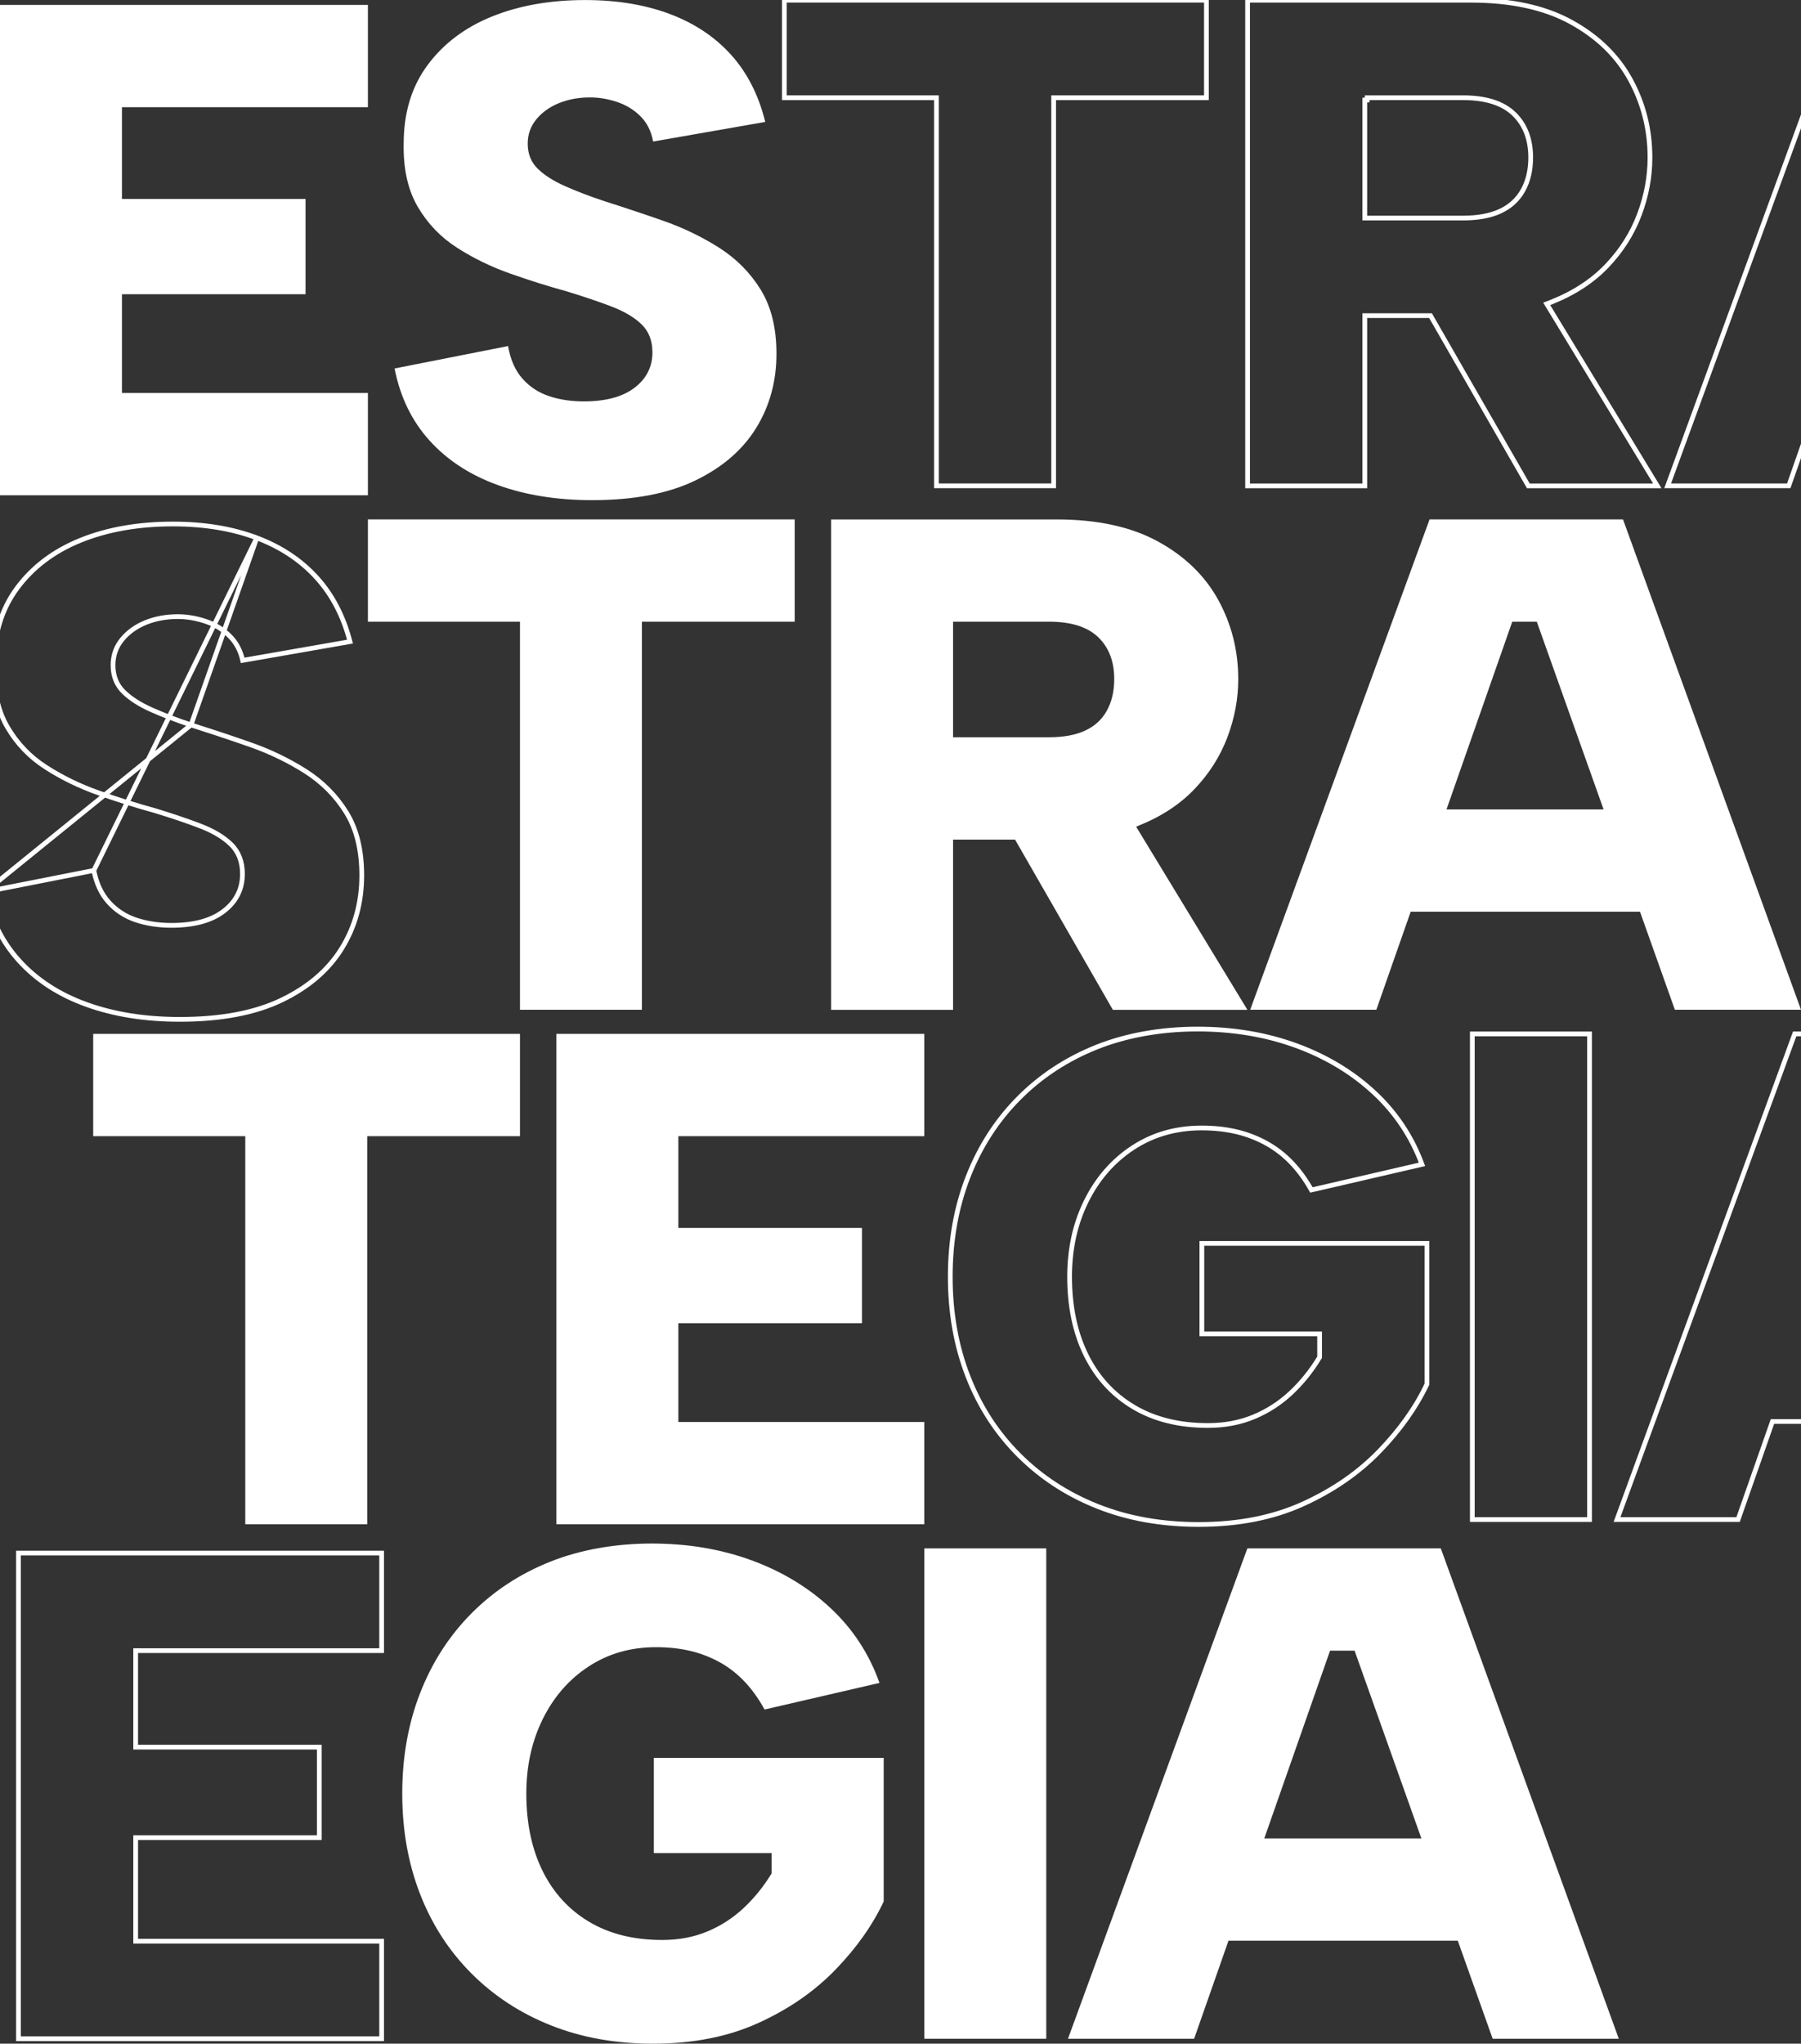 <svg xmlns="http://www.w3.org/2000/svg" width="380" height="431" viewBox="0 0 380 431" fill="none"><rect x="0" y="0" width="380" height="431" fill="#333333" stroke="none"/><g clip-path="url(#clip0_2147_4755)"><path d="M0 104.452H77.627V82.88H25.73V62.052H64.469V41.957H25.73V22.606H77.627V1.034H0V104.452Z" fill="white"></path><path d="M160.503 61.092C158.285 57.499 155.35 54.545 151.706 52.229C148.058 49.918 144.114 48.019 139.879 46.541C135.639 45.064 131.5 43.687 127.46 42.405C124.504 41.424 121.79 40.39 119.329 39.303C116.863 38.222 114.915 36.993 113.489 35.61C112.059 34.233 111.346 32.461 111.346 30.293C111.346 28.325 111.963 26.6 113.194 25.122C114.424 23.645 116.029 22.516 117.999 21.725C119.968 20.939 122.138 20.543 124.504 20.543C126.373 20.543 128.274 20.865 130.195 21.503C132.117 22.147 133.765 23.155 135.148 24.532C136.526 25.914 137.413 27.686 137.809 29.849L161.464 25.713C160.081 20.1 157.694 15.394 154.294 11.606C150.893 7.818 146.579 4.932 141.358 2.965C136.13 0.997 130.169 0.01 123.469 0.01C116.077 0.01 109.519 1.171 103.801 3.482C98.082 5.798 93.547 9.222 90.199 13.748C86.846 18.28 85.172 23.793 85.172 30.293C85.072 35.61 86.06 40.042 88.129 43.587C90.199 47.132 92.955 50.013 96.409 52.229C99.856 54.444 103.605 56.27 107.644 57.694C111.684 59.124 115.675 60.38 119.62 61.461C123.168 62.548 126.299 63.603 129.007 64.637C131.716 65.671 133.839 66.927 135.365 68.404C136.891 69.881 137.656 71.854 137.656 74.313C137.656 77.367 136.4 79.852 133.886 81.772C131.373 83.693 127.798 84.653 123.168 84.653C120.507 84.653 118.067 84.284 115.85 83.545C113.632 82.806 111.758 81.577 110.232 79.852C108.7 78.132 107.692 75.837 107.201 72.983L83.251 77.71C84.433 83.719 86.894 88.789 90.643 92.925C94.386 97.061 99.191 100.19 105.057 102.305C110.918 104.426 117.55 105.481 124.942 105.481C133.712 105.481 140.962 104.104 146.68 101.345C152.398 98.591 156.686 94.893 159.542 90.266C162.399 85.639 163.829 80.416 163.829 74.608C163.829 69.195 162.721 64.684 160.503 61.092Z" fill="white"></path><path d="M197.587 21.111V20.611H197.087H165.5V0.039H254.546V20.611H222.811H222.311V21.111V102.457H197.587V21.111Z" stroke="white"></path><path d="M327.309 63.712L326.869 63.886L326.87 63.887L326.349 64.088L326.66 64.599L349.678 102.468H322.466L301.976 66.818L301.831 66.567H301.542H288.463H287.963V67.067V102.468H263.234V0.049H310.344C318.861 0.049 325.89 1.59 331.467 4.641C337.058 7.702 341.225 11.752 343.983 16.777C346.75 21.824 348.135 27.302 348.135 33.229C348.135 37.302 347.381 41.331 345.876 45.313C344.374 49.283 342.094 52.872 339.033 56.075C335.985 59.266 332.084 61.814 327.309 63.712ZM287.963 21.111V21.611V45.484V45.984H288.463H308.718C311.816 45.984 314.434 45.514 316.542 44.535C318.651 43.558 320.263 42.083 321.352 40.114C322.435 38.158 322.967 35.856 322.967 33.224C322.967 29.375 321.795 26.28 319.412 24L319.412 23.999C317.018 21.713 313.417 20.611 308.718 20.611H288.463V21.106H287.963V21.111Z" stroke="white"></path><path d="M466.659 102.457H441.114L433.872 82.109L433.754 81.777H433.401H385.02H384.665L384.548 82.111L377.416 102.457H351.869L389.356 0.039H429.465L466.659 102.457ZM392.104 60.539L391.87 61.205H392.575H425.718H426.427L426.189 60.537L412.097 20.943L411.979 20.611H411.626H406.451H406.097L405.98 20.945L392.104 60.539Z" stroke="white"></path><path d="M77.627 131.111H109.714V212.957H135.439V131.111H167.673V109.539H77.627V131.111Z" fill="white"></path><path d="M240.121 174.176C244.952 172.256 248.917 169.671 252.022 166.421C255.127 163.171 257.445 159.526 258.971 155.49C260.497 151.454 261.262 147.365 261.262 143.229C261.262 137.22 259.858 131.66 257.049 126.537C254.24 121.42 250 117.305 244.334 114.202C238.664 111.1 231.546 109.549 222.971 109.549H175.361V212.968H201.091V177.067H214.169L234.804 212.968H263.195L239.714 174.34C239.852 174.287 239.994 174.245 240.126 174.192L240.121 174.176ZM201.091 131.111H221.345C225.976 131.111 229.429 132.198 231.694 134.361C233.959 136.529 235.094 139.483 235.094 143.224C235.094 145.788 234.577 148.004 233.542 149.871C232.507 151.744 230.976 153.147 228.959 154.081C226.937 155.02 224.397 155.484 221.345 155.484H201.091V131.106V131.111Z" fill="white"></path><path d="M353.383 212.957H380L342.443 109.539H301.633L263.781 212.957H290.398L297.647 192.277H346.028L353.389 212.957H353.383ZM305.203 170.705L319.079 131.111H324.253L338.346 170.705H305.203Z" fill="white"></path><path d="M40.303 152.88L40.303 152.88C37.334 151.895 34.605 150.855 32.128 149.761C29.627 148.664 27.623 147.406 26.142 145.97C24.604 144.489 23.846 142.582 23.846 140.293C23.846 138.21 24.503 136.371 25.809 134.802C27.099 133.254 28.775 132.079 30.812 131.261L30.813 131.26C32.848 130.448 35.082 130.043 37.504 130.043C39.431 130.043 41.385 130.375 43.353 131.029L43.354 131.029C45.346 131.696 47.061 132.744 48.501 134.177L48.502 134.178C49.854 135.535 50.751 137.239 51.203 139.273L73.847 135.314C72.463 129.998 70.155 125.542 66.922 121.94C63.58 118.217 59.335 115.375 54.181 113.433L40.303 152.88ZM40.303 152.88L40.309 152.882C44.344 154.163 48.479 155.538 52.715 157.014C56.914 158.479 60.823 160.361 64.438 162.651C68.019 164.927 70.901 167.828 73.078 171.354C75.234 174.849 76.329 179.262 76.329 184.608C76.329 190.33 74.921 195.461 72.117 200.004C69.318 204.537 65.109 208.175 59.463 210.895L59.462 210.895C53.833 213.611 46.664 214.981 37.942 214.981C30.597 214.981 24.024 213.933 18.227 211.835L18.227 211.835C12.429 209.744 7.696 206.658 4.013 202.59L4.013 202.589C0.433 198.639 -1.957 193.817 -3.159 188.103M40.303 152.88L-3.159 188.103M-3.159 188.103L19.801 183.572M-3.159 188.103L19.801 183.572M19.801 183.572C20.333 186.265 21.343 188.483 22.858 190.184C24.443 191.976 26.393 193.254 28.692 194.019C30.967 194.777 33.46 195.153 36.168 195.153C40.859 195.153 44.557 194.181 47.19 192.17C49.822 190.159 51.156 187.53 51.156 184.313C51.156 181.742 50.351 179.631 48.712 178.045C47.123 176.506 44.936 175.22 42.186 174.17C39.464 173.131 36.322 172.072 32.766 170.983L32.759 170.981L32.752 170.979C28.82 169.901 24.84 168.649 20.811 167.223L20.811 167.223C16.806 165.811 13.093 164.002 9.679 161.808L9.678 161.808C6.292 159.635 3.591 156.812 1.561 153.335C-0.451 149.889 -1.427 145.554 -1.328 140.302L-1.327 140.302V140.293C-1.327 133.883 0.321 128.478 3.601 124.045L3.601 124.045C6.889 119.6 11.347 116.23 16.988 113.945C22.637 111.663 29.129 110.51 36.469 110.51C43.12 110.51 49.02 111.49 54.181 113.433L19.801 183.572Z" stroke="white"></path><path d="M19.663 239.615H51.75V321.462H77.48V239.615H109.714V218.043H19.663V239.615Z" fill="white"></path><path d="M195.024 239.615V218.043H117.397V321.462H195.024V299.889H143.126V279.061H181.866V258.966H143.126V239.615H195.024Z" fill="white"></path><path d="M253.586 281.315V262.231H301.083V291.906C298.746 296.836 295.396 301.558 291.023 306.073C286.63 310.603 281.261 314.314 274.908 317.192L274.908 317.192C268.574 320.065 261.254 321.505 252.933 321.505C245.099 321.505 237.992 320.238 231.601 317.7L231.601 317.7C225.209 315.165 219.671 311.557 214.99 306.88C210.31 302.204 206.725 296.676 204.236 290.286C201.747 283.898 200.5 276.896 200.5 269.265C200.5 261.633 201.747 254.632 204.236 248.243C206.725 241.857 210.284 236.324 214.918 231.648C219.551 226.971 225.037 223.368 231.386 220.829C237.728 218.297 245.103 217.024 252.642 217.024C260.182 217.024 267.146 218.197 273.543 220.539C279.936 222.881 285.448 226.223 290.079 230.553C294.563 234.755 297.882 239.756 300.033 245.56L276.7 250.961C274.224 246.534 271.07 243.246 267.224 241.124L267.224 241.124C263.296 238.962 258.924 237.886 253.529 237.886C248.117 237.886 243.29 239.266 239.063 242.03C234.844 244.788 231.56 248.556 229.205 253.305L229.205 253.305C226.849 258.061 225.679 263.383 225.679 269.259C225.679 275.524 226.82 281.02 229.13 285.729C231.441 290.439 234.786 294.111 239.159 296.721C243.539 299.34 248.779 300.633 254.865 300.633C258.371 300.633 261.589 300.031 264.518 298.822L264.518 298.822C267.43 297.617 270.042 295.939 272.356 293.777C274.656 291.629 276.654 289.155 278.355 286.359L278.428 286.239V286.099V281.815V281.315H277.928H253.586Z" stroke="white"></path><path d="M310.652 320.466V218.047H335.382V320.466H310.652Z" stroke="white"></path><path d="M455.971 320.466H430.426L423.184 300.118L423.065 299.785H422.713H374.331H373.977L373.86 300.12L366.727 320.466H341.181L378.667 218.047H418.777L455.971 320.466ZM381.415 278.548L381.182 279.213H381.887H415.03H415.739L415.501 278.546L401.409 238.952L401.29 238.62H400.938H395.763H395.409L395.291 238.954L381.415 278.548Z" stroke="white"></path><path d="M137.957 390.815H162.8V395.099C161.121 397.858 159.151 400.296 156.886 402.411C154.616 404.532 152.055 406.178 149.198 407.36C146.337 408.542 143.184 409.133 139.737 409.133C133.723 409.133 128.575 407.856 124.287 405.292C120 402.733 116.721 399.135 114.45 394.508C112.18 389.882 111.05 384.464 111.05 378.259C111.05 372.451 112.206 367.207 114.524 362.527C116.842 357.853 120.068 354.155 124.208 351.448C128.347 348.742 133.078 347.386 138.401 347.386C143.723 347.386 148.01 348.447 151.854 350.562C155.698 352.683 158.85 356.007 161.316 360.533L185.567 354.92C183.397 348.816 179.971 343.572 175.292 339.188C170.609 334.809 165.039 331.433 158.586 329.069C152.129 326.706 145.106 325.524 137.514 325.524C129.921 325.524 122.481 326.806 116.071 329.365C109.661 331.929 104.117 335.569 99.434 340.296C94.751 345.023 91.155 350.615 88.641 357.062C86.128 363.514 84.871 370.578 84.871 378.265C84.871 385.951 86.128 393.015 88.641 399.468C91.155 405.92 94.777 411.507 99.508 416.234C104.239 420.961 109.836 424.606 116.288 427.165C122.745 429.729 129.916 431.005 137.804 431.005C146.183 431.005 153.576 429.555 159.986 426.648C166.39 423.746 171.813 420 176.253 415.421C180.689 410.842 184.089 406.041 186.454 401.019V370.731H137.957V390.826V390.815Z" fill="white"></path><path d="M28.626 408.889V409.389H29.126H80.524V429.962H3.897V327.543H80.524V348.115H29.126H28.626V348.615V367.966V368.466H29.126H67.366V387.561H29.126H28.626V388.061V408.889Z" stroke="white"></path><path d="M220.754 326.547H195.024V429.966H220.754V326.547Z" fill="white"></path><path d="M314.939 429.966H341.556L303.999 326.547H263.189L225.337 429.966H251.953L259.203 409.285H307.584L314.944 429.966H314.939ZM266.759 387.713L280.635 348.12H285.809L299.902 387.713H266.759Z" fill="white"></path></g><defs><clipPath id="clip0_2147_4755"><rect width="380" height="431" fill="white"></rect></clipPath></defs></svg>